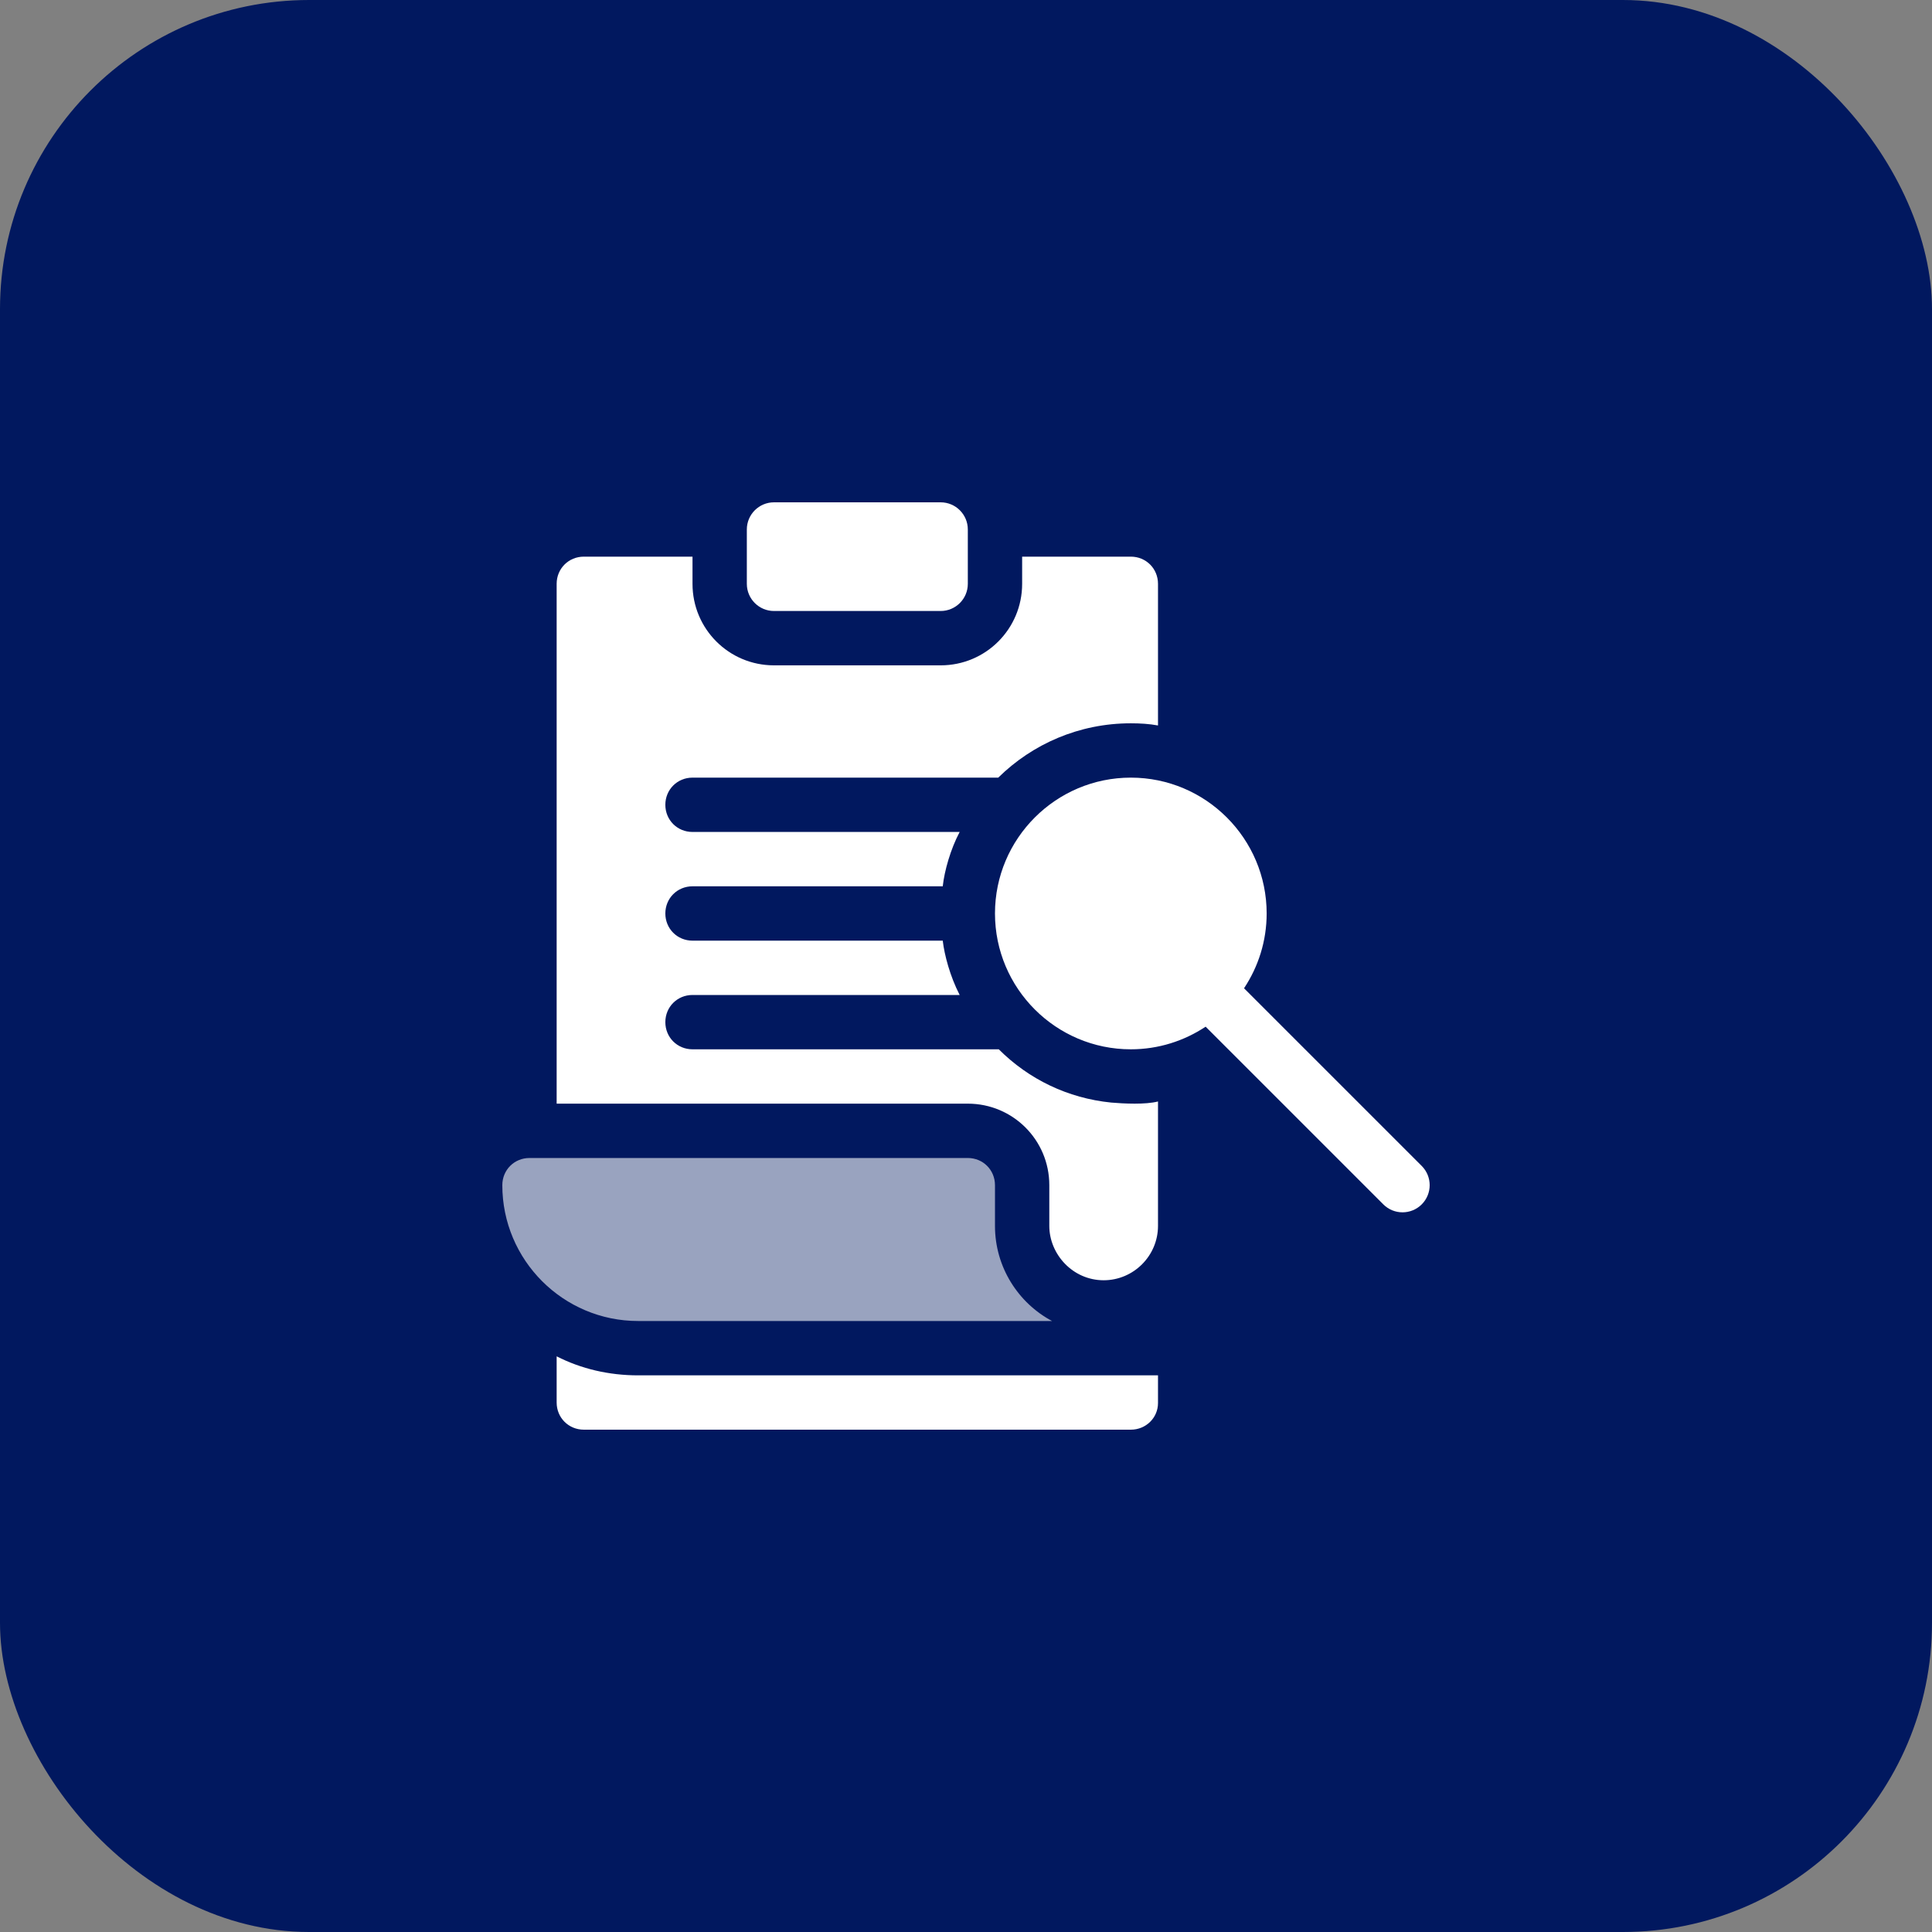 <svg width="100" height="100" viewBox="0 0 100 100" fill="none" xmlns="http://www.w3.org/2000/svg">
<rect x="0" y="0" width="100" height="100" fill="#808080" stroke="none"/>
<rect width="100" height="100" rx="16" fill="#01185F"/>
<g clip-path="url(#clip0_301_1853)">
<path d="M59.938 71.188V72.622C59.938 73.381 59.319 74 58.531 74H30.219C29.431 74 28.812 73.381 28.812 72.594V70.203C30.078 70.85 31.513 71.188 33.031 71.188H59.938Z" fill="white"/>
<path d="M73.588 60.349L64.391 51.153C65.128 50.041 65.562 48.712 65.562 47.281C65.562 43.404 62.408 40.25 58.531 40.25C54.654 40.25 51.5 43.404 51.5 47.281C51.5 51.158 54.654 54.312 58.531 54.312C59.962 54.312 61.291 53.878 62.403 53.141L71.6 62.338C72.149 62.887 73.039 62.887 73.588 62.338C74.137 61.789 74.137 60.899 73.588 60.349Z" fill="white"/>
<path d="M38.656 30.219V27.406C38.656 26.63 39.286 26 40.062 26H48.688C49.464 26 50.094 26.63 50.094 27.406V30.219C50.094 30.995 49.464 31.625 48.688 31.625H40.062C39.286 31.625 38.656 30.995 38.656 30.219Z" fill="white"/>
<path opacity="0.6" d="M51.5 63.453V61.344C51.5 60.556 50.881 59.938 50.094 59.938H27.406C26.619 59.938 26 60.556 26 61.344C26 65.225 29.15 68.375 33.031 68.375H54.453C52.709 67.447 51.5 65.591 51.5 63.453Z" fill="white"/>
<path d="M34.438 41.656C34.438 42.444 35.056 43.062 35.844 43.062H49.672C49.194 43.962 48.884 45.087 48.8 45.847V45.875H35.844C35.056 45.875 34.438 46.494 34.438 47.281C34.438 48.069 35.056 48.688 35.844 48.688H48.8V48.716C48.884 49.419 49.166 50.516 49.672 51.5H35.844C35.056 51.5 34.438 52.119 34.438 52.906C34.438 53.694 35.056 54.312 35.844 54.312H51.697C53.244 55.859 55.269 56.844 57.519 57.069C58.166 57.125 59.291 57.181 59.938 57.012V63.453C59.938 65 58.672 66.266 57.125 66.266C55.522 66.266 54.312 64.915 54.312 63.453V61.344C54.312 59.009 52.428 57.125 50.094 57.125H28.812V30.219C28.812 29.431 29.431 28.812 30.219 28.812H35.844V30.219C35.844 32.553 37.728 34.438 40.062 34.438H48.688C51.022 34.438 52.906 32.553 52.906 30.219V28.812H58.531C59.319 28.812 59.938 29.431 59.938 30.219V37.55C59.488 37.466 59.009 37.438 58.531 37.438C55.859 37.438 53.441 38.506 51.669 40.25H35.844C35.056 40.25 34.438 40.869 34.438 41.656Z" fill="white"/>
</g>
<defs>
<clipPath id="clip0_301_1853">
<rect width="48" height="48" fill="white" transform="translate(26 26)"/>
</clipPath>
</defs>
</svg>
